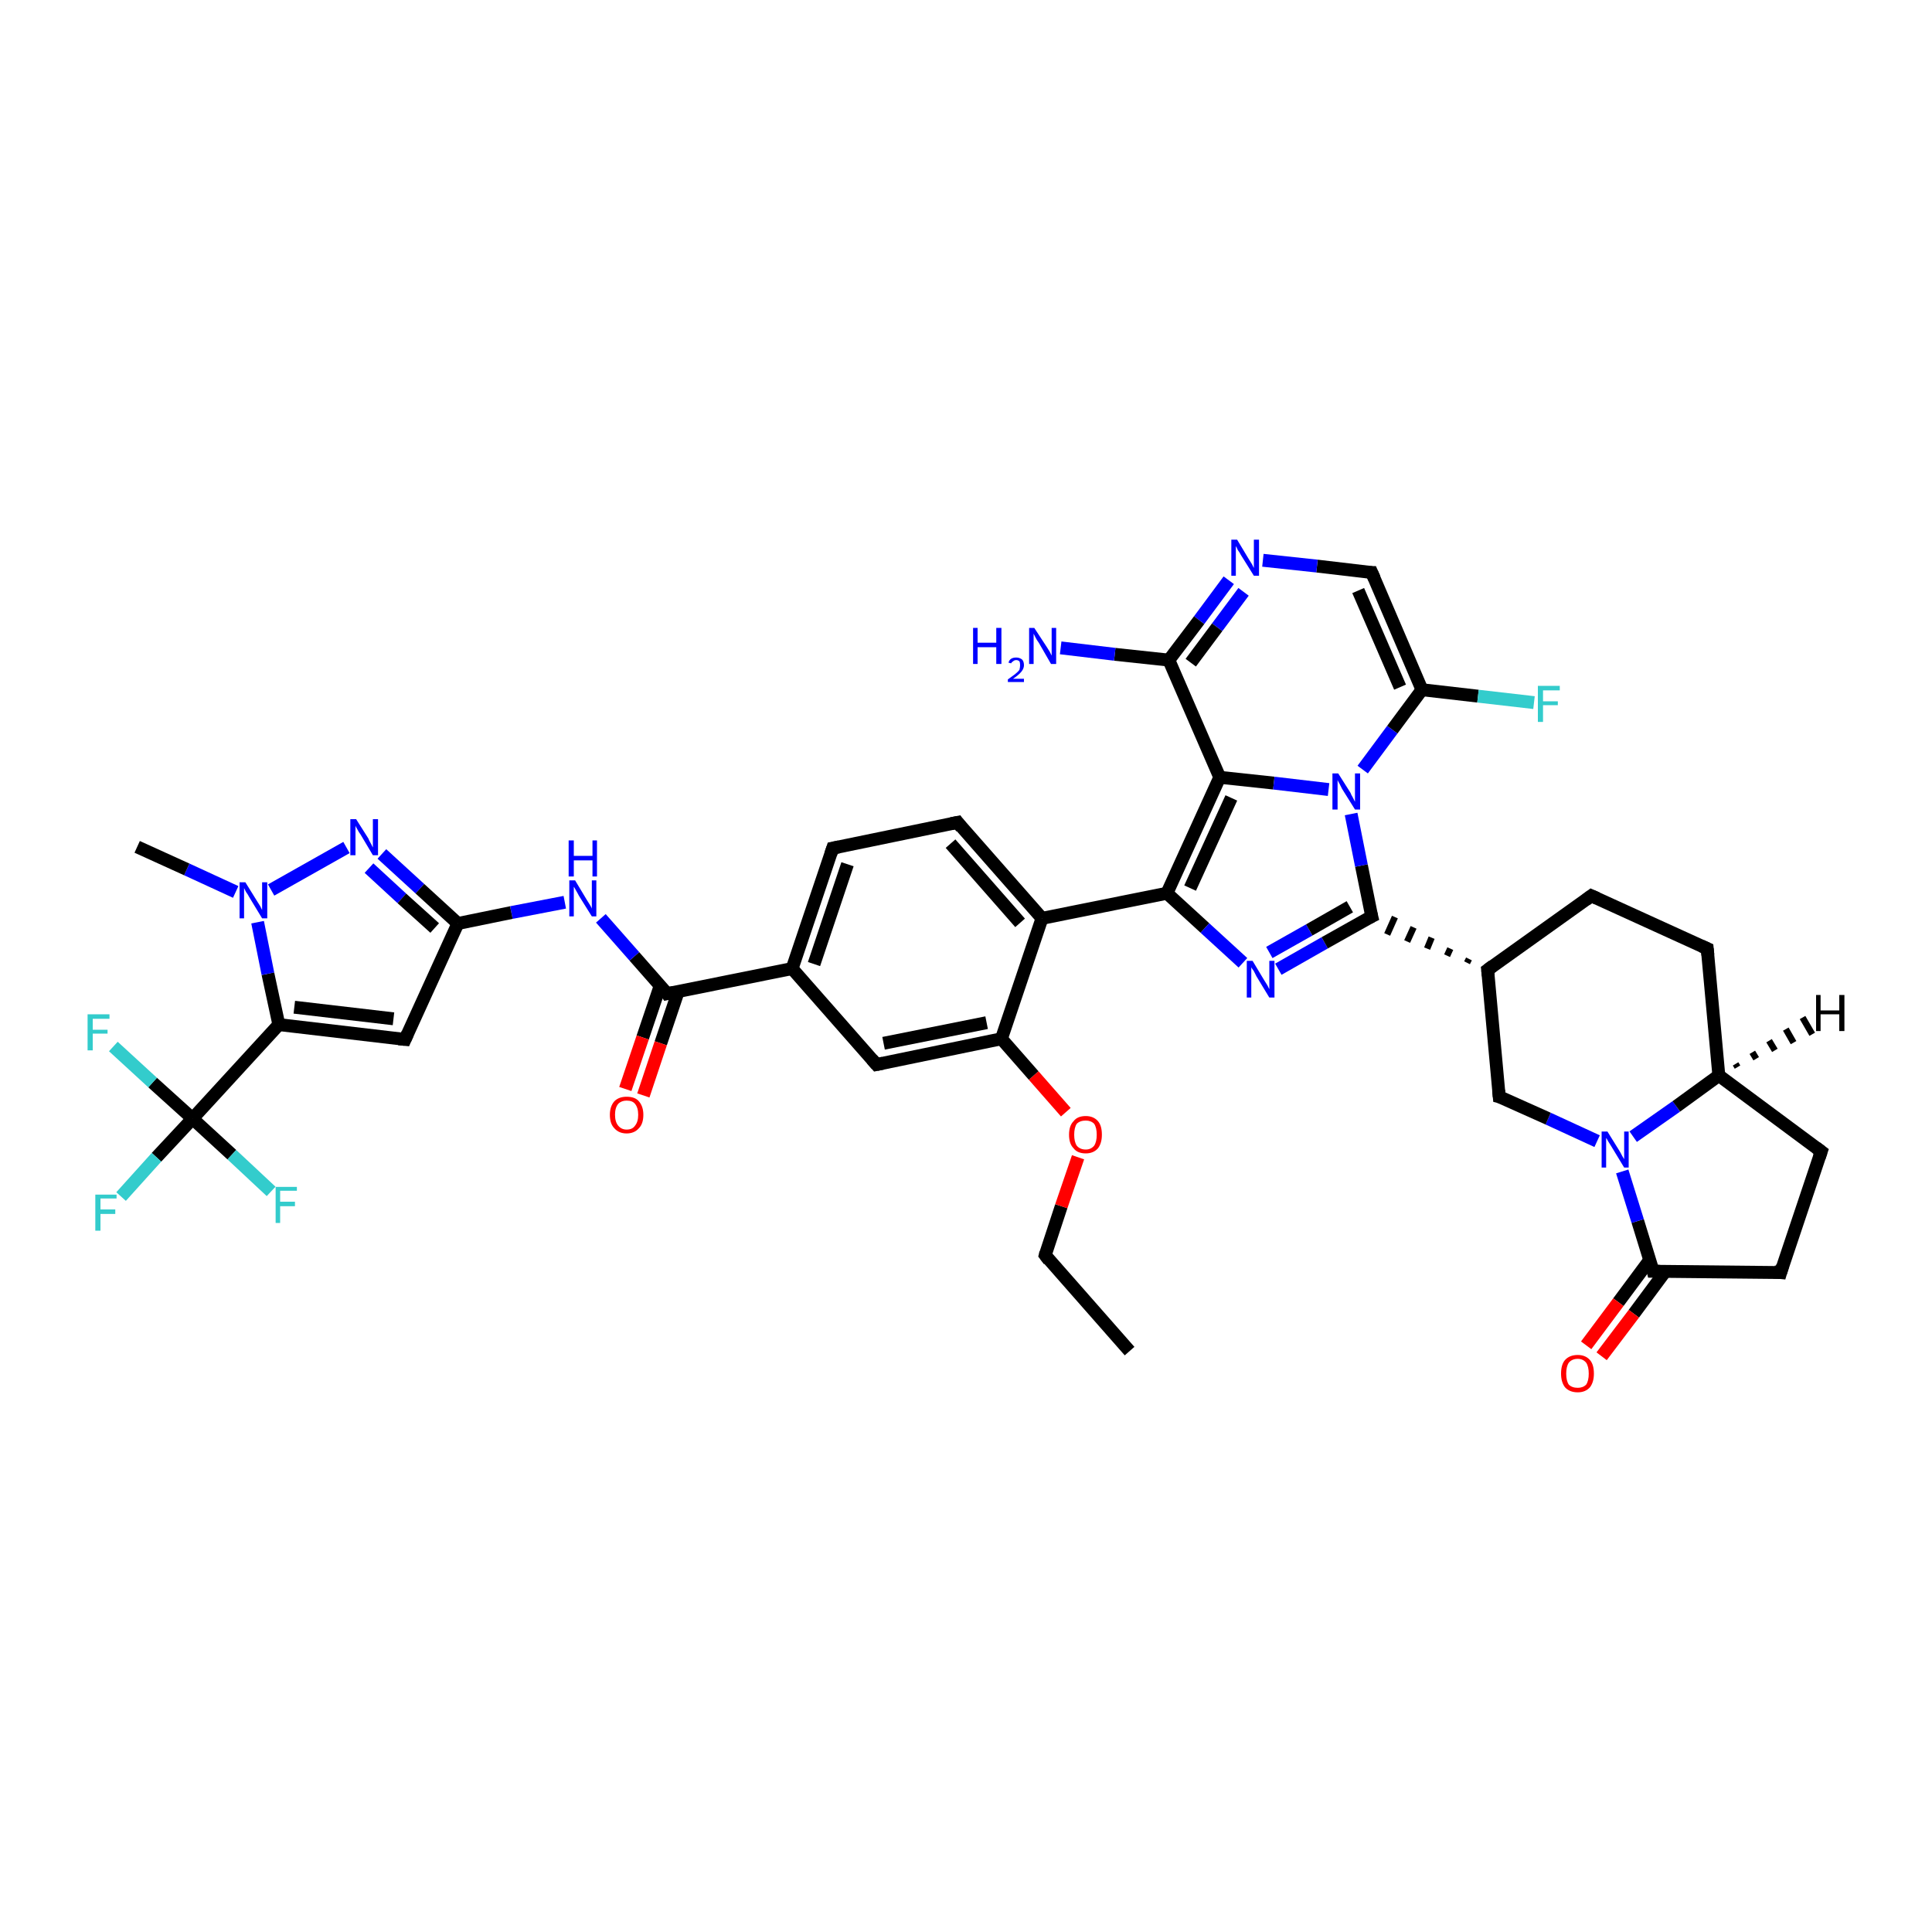 <?xml version='1.0' encoding='iso-8859-1'?>
<svg version='1.1' baseProfile='full'
              xmlns='http://www.w3.org/2000/svg'
                      xmlns:rdkit='http://www.rdkit.org/xml'
                      xmlns:xlink='http://www.w3.org/1999/xlink'
                  xml:space='preserve'
width='300px' height='300px' viewBox='0 0 300 300'>
<!-- END OF HEADER -->
<rect style='opacity:1.0;fill:#FFFFFF;stroke:none' width='300.0' height='300.0' x='0.0' y='0.0'> </rect>
<path class='bond-0 atom-0 atom-1' d='M 175.4,209.8 L 162.3,194.9' style='fill:none;fill-rule:evenodd;stroke:#000000;stroke-width:2.0px;stroke-linecap:butt;stroke-linejoin:miter;stroke-opacity:1' />
<path class='bond-1 atom-1 atom-2' d='M 162.3,194.9 L 164.8,187.3' style='fill:none;fill-rule:evenodd;stroke:#000000;stroke-width:2.0px;stroke-linecap:butt;stroke-linejoin:miter;stroke-opacity:1' />
<path class='bond-1 atom-1 atom-2' d='M 164.8,187.3 L 167.4,179.7' style='fill:none;fill-rule:evenodd;stroke:#FF0000;stroke-width:2.0px;stroke-linecap:butt;stroke-linejoin:miter;stroke-opacity:1' />
<path class='bond-2 atom-2 atom-3' d='M 165.5,172.7 L 160.5,167.0' style='fill:none;fill-rule:evenodd;stroke:#FF0000;stroke-width:2.0px;stroke-linecap:butt;stroke-linejoin:miter;stroke-opacity:1' />
<path class='bond-2 atom-2 atom-3' d='M 160.5,167.0 L 155.5,161.3' style='fill:none;fill-rule:evenodd;stroke:#000000;stroke-width:2.0px;stroke-linecap:butt;stroke-linejoin:miter;stroke-opacity:1' />
<path class='bond-3 atom-3 atom-4' d='M 155.5,161.3 L 136.1,165.3' style='fill:none;fill-rule:evenodd;stroke:#000000;stroke-width:2.0px;stroke-linecap:butt;stroke-linejoin:miter;stroke-opacity:1' />
<path class='bond-3 atom-3 atom-4' d='M 153.2,158.8 L 137.2,162.0' style='fill:none;fill-rule:evenodd;stroke:#000000;stroke-width:2.0px;stroke-linecap:butt;stroke-linejoin:miter;stroke-opacity:1' />
<path class='bond-4 atom-4 atom-5' d='M 136.1,165.3 L 123.0,150.4' style='fill:none;fill-rule:evenodd;stroke:#000000;stroke-width:2.0px;stroke-linecap:butt;stroke-linejoin:miter;stroke-opacity:1' />
<path class='bond-5 atom-5 atom-6' d='M 123.0,150.4 L 129.3,131.7' style='fill:none;fill-rule:evenodd;stroke:#000000;stroke-width:2.0px;stroke-linecap:butt;stroke-linejoin:miter;stroke-opacity:1' />
<path class='bond-5 atom-5 atom-6' d='M 126.4,149.7 L 131.6,134.2' style='fill:none;fill-rule:evenodd;stroke:#000000;stroke-width:2.0px;stroke-linecap:butt;stroke-linejoin:miter;stroke-opacity:1' />
<path class='bond-6 atom-6 atom-7' d='M 129.3,131.7 L 148.7,127.7' style='fill:none;fill-rule:evenodd;stroke:#000000;stroke-width:2.0px;stroke-linecap:butt;stroke-linejoin:miter;stroke-opacity:1' />
<path class='bond-7 atom-7 atom-8' d='M 148.7,127.7 L 161.8,142.6' style='fill:none;fill-rule:evenodd;stroke:#000000;stroke-width:2.0px;stroke-linecap:butt;stroke-linejoin:miter;stroke-opacity:1' />
<path class='bond-7 atom-7 atom-8' d='M 147.6,131.0 L 158.4,143.3' style='fill:none;fill-rule:evenodd;stroke:#000000;stroke-width:2.0px;stroke-linecap:butt;stroke-linejoin:miter;stroke-opacity:1' />
<path class='bond-8 atom-8 atom-9' d='M 161.8,142.6 L 181.2,138.7' style='fill:none;fill-rule:evenodd;stroke:#000000;stroke-width:2.0px;stroke-linecap:butt;stroke-linejoin:miter;stroke-opacity:1' />
<path class='bond-9 atom-9 atom-10' d='M 181.2,138.7 L 187.1,144.1' style='fill:none;fill-rule:evenodd;stroke:#000000;stroke-width:2.0px;stroke-linecap:butt;stroke-linejoin:miter;stroke-opacity:1' />
<path class='bond-9 atom-9 atom-10' d='M 187.1,144.1 L 193.0,149.5' style='fill:none;fill-rule:evenodd;stroke:#0000FF;stroke-width:2.0px;stroke-linecap:butt;stroke-linejoin:miter;stroke-opacity:1' />
<path class='bond-10 atom-10 atom-11' d='M 198.5,150.5 L 205.7,146.4' style='fill:none;fill-rule:evenodd;stroke:#0000FF;stroke-width:2.0px;stroke-linecap:butt;stroke-linejoin:miter;stroke-opacity:1' />
<path class='bond-10 atom-10 atom-11' d='M 205.7,146.4 L 213.0,142.3' style='fill:none;fill-rule:evenodd;stroke:#000000;stroke-width:2.0px;stroke-linecap:butt;stroke-linejoin:miter;stroke-opacity:1' />
<path class='bond-10 atom-10 atom-11' d='M 197.1,147.9 L 203.3,144.4' style='fill:none;fill-rule:evenodd;stroke:#0000FF;stroke-width:2.0px;stroke-linecap:butt;stroke-linejoin:miter;stroke-opacity:1' />
<path class='bond-10 atom-10 atom-11' d='M 203.3,144.4 L 209.6,140.8' style='fill:none;fill-rule:evenodd;stroke:#000000;stroke-width:2.0px;stroke-linecap:butt;stroke-linejoin:miter;stroke-opacity:1' />
<path class='bond-11 atom-12 atom-11' d='M 228.1,148.9 L 227.8,149.5' style='fill:none;fill-rule:evenodd;stroke:#000000;stroke-width:1.0px;stroke-linecap:butt;stroke-linejoin:miter;stroke-opacity:1' />
<path class='bond-11 atom-12 atom-11' d='M 225.2,147.3 L 224.7,148.4' style='fill:none;fill-rule:evenodd;stroke:#000000;stroke-width:1.0px;stroke-linecap:butt;stroke-linejoin:miter;stroke-opacity:1' />
<path class='bond-11 atom-12 atom-11' d='M 222.3,145.6 L 221.6,147.3' style='fill:none;fill-rule:evenodd;stroke:#000000;stroke-width:1.0px;stroke-linecap:butt;stroke-linejoin:miter;stroke-opacity:1' />
<path class='bond-11 atom-12 atom-11' d='M 219.5,144.0 L 218.5,146.2' style='fill:none;fill-rule:evenodd;stroke:#000000;stroke-width:1.0px;stroke-linecap:butt;stroke-linejoin:miter;stroke-opacity:1' />
<path class='bond-11 atom-12 atom-11' d='M 216.6,142.4 L 215.4,145.1' style='fill:none;fill-rule:evenodd;stroke:#000000;stroke-width:1.0px;stroke-linecap:butt;stroke-linejoin:miter;stroke-opacity:1' />
<path class='bond-12 atom-12 atom-13' d='M 231.0,150.6 L 247.1,139.1' style='fill:none;fill-rule:evenodd;stroke:#000000;stroke-width:2.0px;stroke-linecap:butt;stroke-linejoin:miter;stroke-opacity:1' />
<path class='bond-13 atom-13 atom-14' d='M 247.1,139.1 L 265.1,147.3' style='fill:none;fill-rule:evenodd;stroke:#000000;stroke-width:2.0px;stroke-linecap:butt;stroke-linejoin:miter;stroke-opacity:1' />
<path class='bond-14 atom-14 atom-15' d='M 265.1,147.3 L 266.9,167.0' style='fill:none;fill-rule:evenodd;stroke:#000000;stroke-width:2.0px;stroke-linecap:butt;stroke-linejoin:miter;stroke-opacity:1' />
<path class='bond-15 atom-15 atom-16' d='M 266.9,167.0 L 282.8,178.8' style='fill:none;fill-rule:evenodd;stroke:#000000;stroke-width:2.0px;stroke-linecap:butt;stroke-linejoin:miter;stroke-opacity:1' />
<path class='bond-16 atom-16 atom-17' d='M 282.8,178.8 L 276.5,197.6' style='fill:none;fill-rule:evenodd;stroke:#000000;stroke-width:2.0px;stroke-linecap:butt;stroke-linejoin:miter;stroke-opacity:1' />
<path class='bond-17 atom-17 atom-18' d='M 276.5,197.6 L 256.7,197.4' style='fill:none;fill-rule:evenodd;stroke:#000000;stroke-width:2.0px;stroke-linecap:butt;stroke-linejoin:miter;stroke-opacity:1' />
<path class='bond-18 atom-18 atom-19' d='M 256.2,195.6 L 251.3,202.2' style='fill:none;fill-rule:evenodd;stroke:#000000;stroke-width:2.0px;stroke-linecap:butt;stroke-linejoin:miter;stroke-opacity:1' />
<path class='bond-18 atom-18 atom-19' d='M 251.3,202.2 L 246.3,208.9' style='fill:none;fill-rule:evenodd;stroke:#FF0000;stroke-width:2.0px;stroke-linecap:butt;stroke-linejoin:miter;stroke-opacity:1' />
<path class='bond-18 atom-18 atom-19' d='M 258.6,197.4 L 253.7,204.0' style='fill:none;fill-rule:evenodd;stroke:#000000;stroke-width:2.0px;stroke-linecap:butt;stroke-linejoin:miter;stroke-opacity:1' />
<path class='bond-18 atom-18 atom-19' d='M 253.7,204.0 L 248.7,210.6' style='fill:none;fill-rule:evenodd;stroke:#FF0000;stroke-width:2.0px;stroke-linecap:butt;stroke-linejoin:miter;stroke-opacity:1' />
<path class='bond-19 atom-18 atom-20' d='M 256.7,197.4 L 254.3,189.6' style='fill:none;fill-rule:evenodd;stroke:#000000;stroke-width:2.0px;stroke-linecap:butt;stroke-linejoin:miter;stroke-opacity:1' />
<path class='bond-19 atom-18 atom-20' d='M 254.3,189.6 L 251.9,181.9' style='fill:none;fill-rule:evenodd;stroke:#0000FF;stroke-width:2.0px;stroke-linecap:butt;stroke-linejoin:miter;stroke-opacity:1' />
<path class='bond-20 atom-20 atom-21' d='M 248.0,177.2 L 240.4,173.7' style='fill:none;fill-rule:evenodd;stroke:#0000FF;stroke-width:2.0px;stroke-linecap:butt;stroke-linejoin:miter;stroke-opacity:1' />
<path class='bond-20 atom-20 atom-21' d='M 240.4,173.7 L 232.8,170.3' style='fill:none;fill-rule:evenodd;stroke:#000000;stroke-width:2.0px;stroke-linecap:butt;stroke-linejoin:miter;stroke-opacity:1' />
<path class='bond-21 atom-11 atom-22' d='M 213.0,142.3 L 211.4,134.4' style='fill:none;fill-rule:evenodd;stroke:#000000;stroke-width:2.0px;stroke-linecap:butt;stroke-linejoin:miter;stroke-opacity:1' />
<path class='bond-21 atom-11 atom-22' d='M 211.4,134.4 L 209.8,126.4' style='fill:none;fill-rule:evenodd;stroke:#0000FF;stroke-width:2.0px;stroke-linecap:butt;stroke-linejoin:miter;stroke-opacity:1' />
<path class='bond-22 atom-22 atom-23' d='M 211.6,119.5 L 216.2,113.3' style='fill:none;fill-rule:evenodd;stroke:#0000FF;stroke-width:2.0px;stroke-linecap:butt;stroke-linejoin:miter;stroke-opacity:1' />
<path class='bond-22 atom-22 atom-23' d='M 216.2,113.3 L 220.8,107.1' style='fill:none;fill-rule:evenodd;stroke:#000000;stroke-width:2.0px;stroke-linecap:butt;stroke-linejoin:miter;stroke-opacity:1' />
<path class='bond-23 atom-23 atom-24' d='M 220.8,107.1 L 229.5,108.1' style='fill:none;fill-rule:evenodd;stroke:#000000;stroke-width:2.0px;stroke-linecap:butt;stroke-linejoin:miter;stroke-opacity:1' />
<path class='bond-23 atom-23 atom-24' d='M 229.5,108.1 L 238.2,109.1' style='fill:none;fill-rule:evenodd;stroke:#33CCCC;stroke-width:2.0px;stroke-linecap:butt;stroke-linejoin:miter;stroke-opacity:1' />
<path class='bond-24 atom-23 atom-25' d='M 220.8,107.1 L 213.0,88.9' style='fill:none;fill-rule:evenodd;stroke:#000000;stroke-width:2.0px;stroke-linecap:butt;stroke-linejoin:miter;stroke-opacity:1' />
<path class='bond-24 atom-23 atom-25' d='M 217.4,106.7 L 210.9,91.7' style='fill:none;fill-rule:evenodd;stroke:#000000;stroke-width:2.0px;stroke-linecap:butt;stroke-linejoin:miter;stroke-opacity:1' />
<path class='bond-25 atom-25 atom-26' d='M 213.0,88.9 L 204.5,87.9' style='fill:none;fill-rule:evenodd;stroke:#000000;stroke-width:2.0px;stroke-linecap:butt;stroke-linejoin:miter;stroke-opacity:1' />
<path class='bond-25 atom-25 atom-26' d='M 204.5,87.9 L 196.1,87.0' style='fill:none;fill-rule:evenodd;stroke:#0000FF;stroke-width:2.0px;stroke-linecap:butt;stroke-linejoin:miter;stroke-opacity:1' />
<path class='bond-26 atom-26 atom-27' d='M 190.8,90.1 L 186.2,96.3' style='fill:none;fill-rule:evenodd;stroke:#0000FF;stroke-width:2.0px;stroke-linecap:butt;stroke-linejoin:miter;stroke-opacity:1' />
<path class='bond-26 atom-26 atom-27' d='M 186.2,96.3 L 181.5,102.5' style='fill:none;fill-rule:evenodd;stroke:#000000;stroke-width:2.0px;stroke-linecap:butt;stroke-linejoin:miter;stroke-opacity:1' />
<path class='bond-26 atom-26 atom-27' d='M 193.1,91.9 L 189.0,97.4' style='fill:none;fill-rule:evenodd;stroke:#0000FF;stroke-width:2.0px;stroke-linecap:butt;stroke-linejoin:miter;stroke-opacity:1' />
<path class='bond-26 atom-26 atom-27' d='M 189.0,97.4 L 184.9,102.9' style='fill:none;fill-rule:evenodd;stroke:#000000;stroke-width:2.0px;stroke-linecap:butt;stroke-linejoin:miter;stroke-opacity:1' />
<path class='bond-27 atom-27 atom-28' d='M 181.5,102.5 L 173.1,101.6' style='fill:none;fill-rule:evenodd;stroke:#000000;stroke-width:2.0px;stroke-linecap:butt;stroke-linejoin:miter;stroke-opacity:1' />
<path class='bond-27 atom-27 atom-28' d='M 173.1,101.6 L 164.7,100.6' style='fill:none;fill-rule:evenodd;stroke:#0000FF;stroke-width:2.0px;stroke-linecap:butt;stroke-linejoin:miter;stroke-opacity:1' />
<path class='bond-28 atom-27 atom-29' d='M 181.5,102.5 L 189.4,120.7' style='fill:none;fill-rule:evenodd;stroke:#000000;stroke-width:2.0px;stroke-linecap:butt;stroke-linejoin:miter;stroke-opacity:1' />
<path class='bond-29 atom-5 atom-30' d='M 123.0,150.4 L 103.6,154.3' style='fill:none;fill-rule:evenodd;stroke:#000000;stroke-width:2.0px;stroke-linecap:butt;stroke-linejoin:miter;stroke-opacity:1' />
<path class='bond-30 atom-30 atom-31' d='M 102.5,153.1 L 99.8,161.1' style='fill:none;fill-rule:evenodd;stroke:#000000;stroke-width:2.0px;stroke-linecap:butt;stroke-linejoin:miter;stroke-opacity:1' />
<path class='bond-30 atom-30 atom-31' d='M 99.8,161.1 L 97.1,169.1' style='fill:none;fill-rule:evenodd;stroke:#FF0000;stroke-width:2.0px;stroke-linecap:butt;stroke-linejoin:miter;stroke-opacity:1' />
<path class='bond-30 atom-30 atom-31' d='M 105.3,154.0 L 102.6,162.0' style='fill:none;fill-rule:evenodd;stroke:#000000;stroke-width:2.0px;stroke-linecap:butt;stroke-linejoin:miter;stroke-opacity:1' />
<path class='bond-30 atom-30 atom-31' d='M 102.6,162.0 L 99.9,170.1' style='fill:none;fill-rule:evenodd;stroke:#FF0000;stroke-width:2.0px;stroke-linecap:butt;stroke-linejoin:miter;stroke-opacity:1' />
<path class='bond-31 atom-30 atom-32' d='M 103.6,154.3 L 98.5,148.5' style='fill:none;fill-rule:evenodd;stroke:#000000;stroke-width:2.0px;stroke-linecap:butt;stroke-linejoin:miter;stroke-opacity:1' />
<path class='bond-31 atom-30 atom-32' d='M 98.5,148.5 L 93.3,142.6' style='fill:none;fill-rule:evenodd;stroke:#0000FF;stroke-width:2.0px;stroke-linecap:butt;stroke-linejoin:miter;stroke-opacity:1' />
<path class='bond-32 atom-32 atom-33' d='M 87.7,140.1 L 79.4,141.7' style='fill:none;fill-rule:evenodd;stroke:#0000FF;stroke-width:2.0px;stroke-linecap:butt;stroke-linejoin:miter;stroke-opacity:1' />
<path class='bond-32 atom-32 atom-33' d='M 79.4,141.7 L 71.1,143.4' style='fill:none;fill-rule:evenodd;stroke:#000000;stroke-width:2.0px;stroke-linecap:butt;stroke-linejoin:miter;stroke-opacity:1' />
<path class='bond-33 atom-33 atom-34' d='M 71.1,143.4 L 62.9,161.4' style='fill:none;fill-rule:evenodd;stroke:#000000;stroke-width:2.0px;stroke-linecap:butt;stroke-linejoin:miter;stroke-opacity:1' />
<path class='bond-34 atom-34 atom-35' d='M 62.9,161.4 L 43.3,159.1' style='fill:none;fill-rule:evenodd;stroke:#000000;stroke-width:2.0px;stroke-linecap:butt;stroke-linejoin:miter;stroke-opacity:1' />
<path class='bond-34 atom-34 atom-35' d='M 61.1,158.2 L 45.7,156.4' style='fill:none;fill-rule:evenodd;stroke:#000000;stroke-width:2.0px;stroke-linecap:butt;stroke-linejoin:miter;stroke-opacity:1' />
<path class='bond-35 atom-35 atom-36' d='M 43.3,159.1 L 41.6,151.2' style='fill:none;fill-rule:evenodd;stroke:#000000;stroke-width:2.0px;stroke-linecap:butt;stroke-linejoin:miter;stroke-opacity:1' />
<path class='bond-35 atom-35 atom-36' d='M 41.6,151.2 L 40.0,143.2' style='fill:none;fill-rule:evenodd;stroke:#0000FF;stroke-width:2.0px;stroke-linecap:butt;stroke-linejoin:miter;stroke-opacity:1' />
<path class='bond-36 atom-36 atom-37' d='M 36.6,138.5 L 29.0,135.0' style='fill:none;fill-rule:evenodd;stroke:#0000FF;stroke-width:2.0px;stroke-linecap:butt;stroke-linejoin:miter;stroke-opacity:1' />
<path class='bond-36 atom-36 atom-37' d='M 29.0,135.0 L 21.3,131.5' style='fill:none;fill-rule:evenodd;stroke:#000000;stroke-width:2.0px;stroke-linecap:butt;stroke-linejoin:miter;stroke-opacity:1' />
<path class='bond-37 atom-36 atom-38' d='M 42.1,138.2 L 53.8,131.6' style='fill:none;fill-rule:evenodd;stroke:#0000FF;stroke-width:2.0px;stroke-linecap:butt;stroke-linejoin:miter;stroke-opacity:1' />
<path class='bond-38 atom-35 atom-39' d='M 43.3,159.1 L 29.9,173.7' style='fill:none;fill-rule:evenodd;stroke:#000000;stroke-width:2.0px;stroke-linecap:butt;stroke-linejoin:miter;stroke-opacity:1' />
<path class='bond-39 atom-39 atom-40' d='M 29.9,173.7 L 24.3,179.7' style='fill:none;fill-rule:evenodd;stroke:#000000;stroke-width:2.0px;stroke-linecap:butt;stroke-linejoin:miter;stroke-opacity:1' />
<path class='bond-39 atom-39 atom-40' d='M 24.3,179.7 L 18.8,185.8' style='fill:none;fill-rule:evenodd;stroke:#33CCCC;stroke-width:2.0px;stroke-linecap:butt;stroke-linejoin:miter;stroke-opacity:1' />
<path class='bond-40 atom-39 atom-41' d='M 29.9,173.7 L 23.7,168.1' style='fill:none;fill-rule:evenodd;stroke:#000000;stroke-width:2.0px;stroke-linecap:butt;stroke-linejoin:miter;stroke-opacity:1' />
<path class='bond-40 atom-39 atom-41' d='M 23.7,168.1 L 17.6,162.5' style='fill:none;fill-rule:evenodd;stroke:#33CCCC;stroke-width:2.0px;stroke-linecap:butt;stroke-linejoin:miter;stroke-opacity:1' />
<path class='bond-41 atom-39 atom-42' d='M 29.9,173.7 L 36.0,179.3' style='fill:none;fill-rule:evenodd;stroke:#000000;stroke-width:2.0px;stroke-linecap:butt;stroke-linejoin:miter;stroke-opacity:1' />
<path class='bond-41 atom-39 atom-42' d='M 36.0,179.3 L 42.1,185.0' style='fill:none;fill-rule:evenodd;stroke:#33CCCC;stroke-width:2.0px;stroke-linecap:butt;stroke-linejoin:miter;stroke-opacity:1' />
<path class='bond-42 atom-8 atom-3' d='M 161.8,142.6 L 155.5,161.3' style='fill:none;fill-rule:evenodd;stroke:#000000;stroke-width:2.0px;stroke-linecap:butt;stroke-linejoin:miter;stroke-opacity:1' />
<path class='bond-43 atom-29 atom-9' d='M 189.4,120.7 L 181.2,138.7' style='fill:none;fill-rule:evenodd;stroke:#000000;stroke-width:2.0px;stroke-linecap:butt;stroke-linejoin:miter;stroke-opacity:1' />
<path class='bond-43 atom-29 atom-9' d='M 191.2,123.9 L 184.8,137.9' style='fill:none;fill-rule:evenodd;stroke:#000000;stroke-width:2.0px;stroke-linecap:butt;stroke-linejoin:miter;stroke-opacity:1' />
<path class='bond-44 atom-38 atom-33' d='M 59.3,132.6 L 65.2,138.0' style='fill:none;fill-rule:evenodd;stroke:#0000FF;stroke-width:2.0px;stroke-linecap:butt;stroke-linejoin:miter;stroke-opacity:1' />
<path class='bond-44 atom-38 atom-33' d='M 65.2,138.0 L 71.1,143.4' style='fill:none;fill-rule:evenodd;stroke:#000000;stroke-width:2.0px;stroke-linecap:butt;stroke-linejoin:miter;stroke-opacity:1' />
<path class='bond-44 atom-38 atom-33' d='M 57.3,134.8 L 62.4,139.5' style='fill:none;fill-rule:evenodd;stroke:#0000FF;stroke-width:2.0px;stroke-linecap:butt;stroke-linejoin:miter;stroke-opacity:1' />
<path class='bond-44 atom-38 atom-33' d='M 62.4,139.5 L 67.5,144.1' style='fill:none;fill-rule:evenodd;stroke:#000000;stroke-width:2.0px;stroke-linecap:butt;stroke-linejoin:miter;stroke-opacity:1' />
<path class='bond-45 atom-21 atom-12' d='M 232.8,170.3 L 231.0,150.6' style='fill:none;fill-rule:evenodd;stroke:#000000;stroke-width:2.0px;stroke-linecap:butt;stroke-linejoin:miter;stroke-opacity:1' />
<path class='bond-46 atom-29 atom-22' d='M 189.4,120.7 L 197.8,121.6' style='fill:none;fill-rule:evenodd;stroke:#000000;stroke-width:2.0px;stroke-linecap:butt;stroke-linejoin:miter;stroke-opacity:1' />
<path class='bond-46 atom-29 atom-22' d='M 197.8,121.6 L 206.3,122.6' style='fill:none;fill-rule:evenodd;stroke:#0000FF;stroke-width:2.0px;stroke-linecap:butt;stroke-linejoin:miter;stroke-opacity:1' />
<path class='bond-47 atom-20 atom-15' d='M 253.6,176.5 L 260.3,171.8' style='fill:none;fill-rule:evenodd;stroke:#0000FF;stroke-width:2.0px;stroke-linecap:butt;stroke-linejoin:miter;stroke-opacity:1' />
<path class='bond-47 atom-20 atom-15' d='M 260.3,171.8 L 266.9,167.0' style='fill:none;fill-rule:evenodd;stroke:#000000;stroke-width:2.0px;stroke-linecap:butt;stroke-linejoin:miter;stroke-opacity:1' />
<path class='bond-48 atom-15 atom-43' d='M 269.5,165.2 L 269.8,165.7' style='fill:none;fill-rule:evenodd;stroke:#000000;stroke-width:1.0px;stroke-linecap:butt;stroke-linejoin:miter;stroke-opacity:1' />
<path class='bond-48 atom-15 atom-43' d='M 272.1,163.4 L 272.7,164.4' style='fill:none;fill-rule:evenodd;stroke:#000000;stroke-width:1.0px;stroke-linecap:butt;stroke-linejoin:miter;stroke-opacity:1' />
<path class='bond-48 atom-15 atom-43' d='M 274.7,161.6 L 275.6,163.1' style='fill:none;fill-rule:evenodd;stroke:#000000;stroke-width:1.0px;stroke-linecap:butt;stroke-linejoin:miter;stroke-opacity:1' />
<path class='bond-48 atom-15 atom-43' d='M 277.3,159.8 L 278.5,161.9' style='fill:none;fill-rule:evenodd;stroke:#000000;stroke-width:1.0px;stroke-linecap:butt;stroke-linejoin:miter;stroke-opacity:1' />
<path class='bond-48 atom-15 atom-43' d='M 279.9,158.0 L 281.4,160.6' style='fill:none;fill-rule:evenodd;stroke:#000000;stroke-width:1.0px;stroke-linecap:butt;stroke-linejoin:miter;stroke-opacity:1' />
<path d='M 162.9,195.7 L 162.3,194.9 L 162.4,194.5' style='fill:none;stroke:#000000;stroke-width:2.0px;stroke-linecap:butt;stroke-linejoin:miter;stroke-opacity:1;' />
<path d='M 137.1,165.1 L 136.1,165.3 L 135.4,164.5' style='fill:none;stroke:#000000;stroke-width:2.0px;stroke-linecap:butt;stroke-linejoin:miter;stroke-opacity:1;' />
<path d='M 129.0,132.6 L 129.3,131.7 L 130.3,131.5' style='fill:none;stroke:#000000;stroke-width:2.0px;stroke-linecap:butt;stroke-linejoin:miter;stroke-opacity:1;' />
<path d='M 147.7,127.9 L 148.7,127.7 L 149.3,128.5' style='fill:none;stroke:#000000;stroke-width:2.0px;stroke-linecap:butt;stroke-linejoin:miter;stroke-opacity:1;' />
<path d='M 212.6,142.5 L 213.0,142.3 L 212.9,141.9' style='fill:none;stroke:#000000;stroke-width:2.0px;stroke-linecap:butt;stroke-linejoin:miter;stroke-opacity:1;' />
<path d='M 231.8,150.0 L 231.0,150.6 L 231.1,151.5' style='fill:none;stroke:#000000;stroke-width:2.0px;stroke-linecap:butt;stroke-linejoin:miter;stroke-opacity:1;' />
<path d='M 246.3,139.7 L 247.1,139.1 L 248.0,139.5' style='fill:none;stroke:#000000;stroke-width:2.0px;stroke-linecap:butt;stroke-linejoin:miter;stroke-opacity:1;' />
<path d='M 264.2,146.9 L 265.1,147.3 L 265.2,148.3' style='fill:none;stroke:#000000;stroke-width:2.0px;stroke-linecap:butt;stroke-linejoin:miter;stroke-opacity:1;' />
<path d='M 282.0,178.2 L 282.8,178.8 L 282.5,179.7' style='fill:none;stroke:#000000;stroke-width:2.0px;stroke-linecap:butt;stroke-linejoin:miter;stroke-opacity:1;' />
<path d='M 276.8,196.6 L 276.5,197.6 L 275.5,197.5' style='fill:none;stroke:#000000;stroke-width:2.0px;stroke-linecap:butt;stroke-linejoin:miter;stroke-opacity:1;' />
<path d='M 257.7,197.4 L 256.7,197.4 L 256.6,197.0' style='fill:none;stroke:#000000;stroke-width:2.0px;stroke-linecap:butt;stroke-linejoin:miter;stroke-opacity:1;' />
<path d='M 233.2,170.4 L 232.8,170.3 L 232.7,169.3' style='fill:none;stroke:#000000;stroke-width:2.0px;stroke-linecap:butt;stroke-linejoin:miter;stroke-opacity:1;' />
<path d='M 213.4,89.8 L 213.0,88.9 L 212.6,88.9' style='fill:none;stroke:#000000;stroke-width:2.0px;stroke-linecap:butt;stroke-linejoin:miter;stroke-opacity:1;' />
<path d='M 104.6,154.1 L 103.6,154.3 L 103.4,154.0' style='fill:none;stroke:#000000;stroke-width:2.0px;stroke-linecap:butt;stroke-linejoin:miter;stroke-opacity:1;' />
<path d='M 63.3,160.5 L 62.9,161.4 L 61.9,161.3' style='fill:none;stroke:#000000;stroke-width:2.0px;stroke-linecap:butt;stroke-linejoin:miter;stroke-opacity:1;' />
<path class='atom-2' d='M 166.0 176.2
Q 166.0 174.8, 166.7 174.1
Q 167.3 173.3, 168.6 173.3
Q 169.8 173.3, 170.5 174.1
Q 171.1 174.8, 171.1 176.2
Q 171.1 177.5, 170.5 178.3
Q 169.8 179.1, 168.6 179.1
Q 167.3 179.1, 166.7 178.3
Q 166.0 177.6, 166.0 176.2
M 168.6 178.5
Q 169.4 178.5, 169.9 177.9
Q 170.3 177.3, 170.3 176.2
Q 170.3 175.1, 169.9 174.5
Q 169.4 174.0, 168.6 174.0
Q 167.7 174.0, 167.2 174.5
Q 166.8 175.1, 166.8 176.2
Q 166.8 177.3, 167.2 177.9
Q 167.7 178.5, 168.6 178.5
' fill='#FF0000'/>
<path class='atom-10' d='M 194.5 149.2
L 196.3 152.2
Q 196.5 152.5, 196.8 153.0
Q 197.1 153.6, 197.1 153.6
L 197.1 149.2
L 197.9 149.2
L 197.9 154.9
L 197.1 154.9
L 195.1 151.6
Q 194.9 151.2, 194.7 150.8
Q 194.4 150.4, 194.3 150.2
L 194.3 154.9
L 193.6 154.9
L 193.6 149.2
L 194.5 149.2
' fill='#0000FF'/>
<path class='atom-19' d='M 242.4 213.3
Q 242.4 211.9, 243.0 211.2
Q 243.7 210.4, 245.0 210.4
Q 246.2 210.4, 246.9 211.2
Q 247.5 211.9, 247.5 213.3
Q 247.5 214.6, 246.9 215.4
Q 246.2 216.2, 245.0 216.2
Q 243.7 216.2, 243.0 215.4
Q 242.4 214.6, 242.4 213.3
M 245.0 215.5
Q 245.8 215.5, 246.3 215.0
Q 246.7 214.4, 246.7 213.3
Q 246.7 212.2, 246.3 211.6
Q 245.8 211.0, 245.0 211.0
Q 244.1 211.0, 243.6 211.6
Q 243.2 212.2, 243.2 213.3
Q 243.2 214.4, 243.6 215.0
Q 244.1 215.5, 245.0 215.5
' fill='#FF0000'/>
<path class='atom-20' d='M 249.6 175.7
L 251.4 178.6
Q 251.6 178.9, 251.9 179.5
Q 252.2 180.0, 252.2 180.0
L 252.2 175.7
L 252.9 175.7
L 252.9 181.3
L 252.2 181.3
L 250.2 178.0
Q 250.0 177.7, 249.7 177.2
Q 249.5 176.8, 249.4 176.7
L 249.4 181.3
L 248.7 181.3
L 248.7 175.7
L 249.6 175.7
' fill='#0000FF'/>
<path class='atom-22' d='M 207.8 120.1
L 209.7 123.1
Q 209.8 123.4, 210.1 123.9
Q 210.4 124.5, 210.4 124.5
L 210.4 120.1
L 211.2 120.1
L 211.2 125.7
L 210.4 125.7
L 208.4 122.5
Q 208.2 122.1, 208.0 121.7
Q 207.7 121.2, 207.7 121.1
L 207.7 125.7
L 206.9 125.7
L 206.9 120.1
L 207.8 120.1
' fill='#0000FF'/>
<path class='atom-24' d='M 238.8 106.5
L 242.2 106.5
L 242.2 107.2
L 239.6 107.2
L 239.6 108.9
L 241.9 108.9
L 241.9 109.5
L 239.6 109.5
L 239.6 112.1
L 238.8 112.1
L 238.8 106.5
' fill='#33CCCC'/>
<path class='atom-26' d='M 192.1 83.8
L 193.9 86.8
Q 194.1 87.1, 194.4 87.6
Q 194.7 88.2, 194.7 88.2
L 194.7 83.8
L 195.5 83.8
L 195.5 89.4
L 194.7 89.4
L 192.7 86.2
Q 192.5 85.8, 192.2 85.4
Q 192.0 84.9, 191.9 84.8
L 191.9 89.4
L 191.2 89.4
L 191.2 83.8
L 192.1 83.8
' fill='#0000FF'/>
<path class='atom-28' d='M 151.1 97.5
L 151.8 97.5
L 151.8 99.8
L 154.7 99.8
L 154.7 97.5
L 155.5 97.5
L 155.5 103.1
L 154.7 103.1
L 154.7 100.5
L 151.8 100.5
L 151.8 103.1
L 151.1 103.1
L 151.1 97.5
' fill='#0000FF'/>
<path class='atom-28' d='M 156.6 102.9
Q 156.7 102.5, 157.0 102.3
Q 157.3 102.1, 157.8 102.1
Q 158.3 102.1, 158.7 102.4
Q 159.0 102.7, 159.0 103.3
Q 159.0 103.8, 158.6 104.3
Q 158.2 104.8, 157.3 105.4
L 159.0 105.4
L 159.0 105.9
L 156.5 105.9
L 156.5 105.5
Q 157.2 105.0, 157.6 104.7
Q 158.1 104.3, 158.3 104.0
Q 158.4 103.6, 158.4 103.3
Q 158.4 102.9, 158.3 102.7
Q 158.1 102.5, 157.8 102.5
Q 157.5 102.5, 157.3 102.7
Q 157.1 102.8, 157.0 103.0
L 156.6 102.9
' fill='#0000FF'/>
<path class='atom-28' d='M 160.6 97.5
L 162.5 100.4
Q 162.7 100.7, 163.0 101.2
Q 163.3 101.8, 163.3 101.8
L 163.3 97.5
L 164.0 97.5
L 164.0 103.1
L 163.2 103.1
L 161.3 99.8
Q 161.0 99.4, 160.8 99.0
Q 160.6 98.6, 160.5 98.4
L 160.5 103.1
L 159.8 103.1
L 159.8 97.5
L 160.6 97.5
' fill='#0000FF'/>
<path class='atom-31' d='M 94.7 173.1
Q 94.7 171.8, 95.4 171.0
Q 96.1 170.3, 97.3 170.3
Q 98.6 170.3, 99.2 171.0
Q 99.9 171.8, 99.9 173.1
Q 99.9 174.5, 99.2 175.2
Q 98.5 176.0, 97.3 176.0
Q 96.1 176.0, 95.4 175.2
Q 94.7 174.5, 94.7 173.1
M 97.3 175.4
Q 98.2 175.4, 98.6 174.8
Q 99.1 174.2, 99.1 173.1
Q 99.1 172.0, 98.6 171.4
Q 98.2 170.9, 97.3 170.9
Q 96.5 170.9, 96.0 171.4
Q 95.5 172.0, 95.5 173.1
Q 95.5 174.2, 96.0 174.8
Q 96.5 175.4, 97.3 175.4
' fill='#FF0000'/>
<path class='atom-32' d='M 89.3 136.7
L 91.1 139.7
Q 91.3 140.0, 91.6 140.5
Q 91.9 141.0, 91.9 141.1
L 91.9 136.7
L 92.6 136.7
L 92.6 142.3
L 91.9 142.3
L 89.9 139.1
Q 89.7 138.7, 89.4 138.2
Q 89.2 137.8, 89.1 137.7
L 89.1 142.3
L 88.4 142.3
L 88.4 136.7
L 89.3 136.7
' fill='#0000FF'/>
<path class='atom-32' d='M 88.3 130.5
L 89.1 130.5
L 89.1 132.9
L 92.0 132.9
L 92.0 130.5
L 92.7 130.5
L 92.7 136.1
L 92.0 136.1
L 92.0 133.6
L 89.1 133.6
L 89.1 136.1
L 88.3 136.1
L 88.3 130.5
' fill='#0000FF'/>
<path class='atom-36' d='M 38.1 137.0
L 39.9 139.9
Q 40.1 140.2, 40.4 140.7
Q 40.7 141.3, 40.7 141.3
L 40.7 137.0
L 41.5 137.0
L 41.5 142.6
L 40.7 142.6
L 38.7 139.3
Q 38.5 138.9, 38.2 138.5
Q 38.0 138.1, 37.9 137.9
L 37.9 142.6
L 37.2 142.6
L 37.2 137.0
L 38.1 137.0
' fill='#0000FF'/>
<path class='atom-38' d='M 55.3 127.2
L 57.2 130.2
Q 57.3 130.5, 57.6 131.0
Q 57.9 131.6, 57.9 131.6
L 57.9 127.2
L 58.7 127.2
L 58.7 132.8
L 57.9 132.8
L 56.0 129.6
Q 55.7 129.2, 55.5 128.8
Q 55.2 128.3, 55.2 128.2
L 55.2 132.8
L 54.4 132.8
L 54.4 127.2
L 55.3 127.2
' fill='#0000FF'/>
<path class='atom-40' d='M 14.8 185.5
L 18.1 185.5
L 18.1 186.1
L 15.6 186.1
L 15.6 187.8
L 17.9 187.8
L 17.9 188.5
L 15.6 188.5
L 15.6 191.1
L 14.8 191.1
L 14.8 185.5
' fill='#33CCCC'/>
<path class='atom-41' d='M 13.6 157.5
L 17.0 157.5
L 17.0 158.2
L 14.4 158.2
L 14.4 159.9
L 16.7 159.9
L 16.7 160.5
L 14.4 160.5
L 14.4 163.1
L 13.6 163.1
L 13.6 157.5
' fill='#33CCCC'/>
<path class='atom-42' d='M 42.8 184.3
L 46.1 184.3
L 46.1 184.9
L 43.5 184.9
L 43.5 186.6
L 45.8 186.6
L 45.8 187.3
L 43.5 187.3
L 43.5 189.9
L 42.8 189.9
L 42.8 184.3
' fill='#33CCCC'/>
<path class='atom-43' d='M 282.0 154.5
L 282.7 154.5
L 282.7 156.9
L 285.6 156.9
L 285.6 154.5
L 286.4 154.5
L 286.4 160.1
L 285.6 160.1
L 285.6 157.5
L 282.7 157.5
L 282.7 160.1
L 282.0 160.1
L 282.0 154.5
' fill='#000000'/>
</svg>
